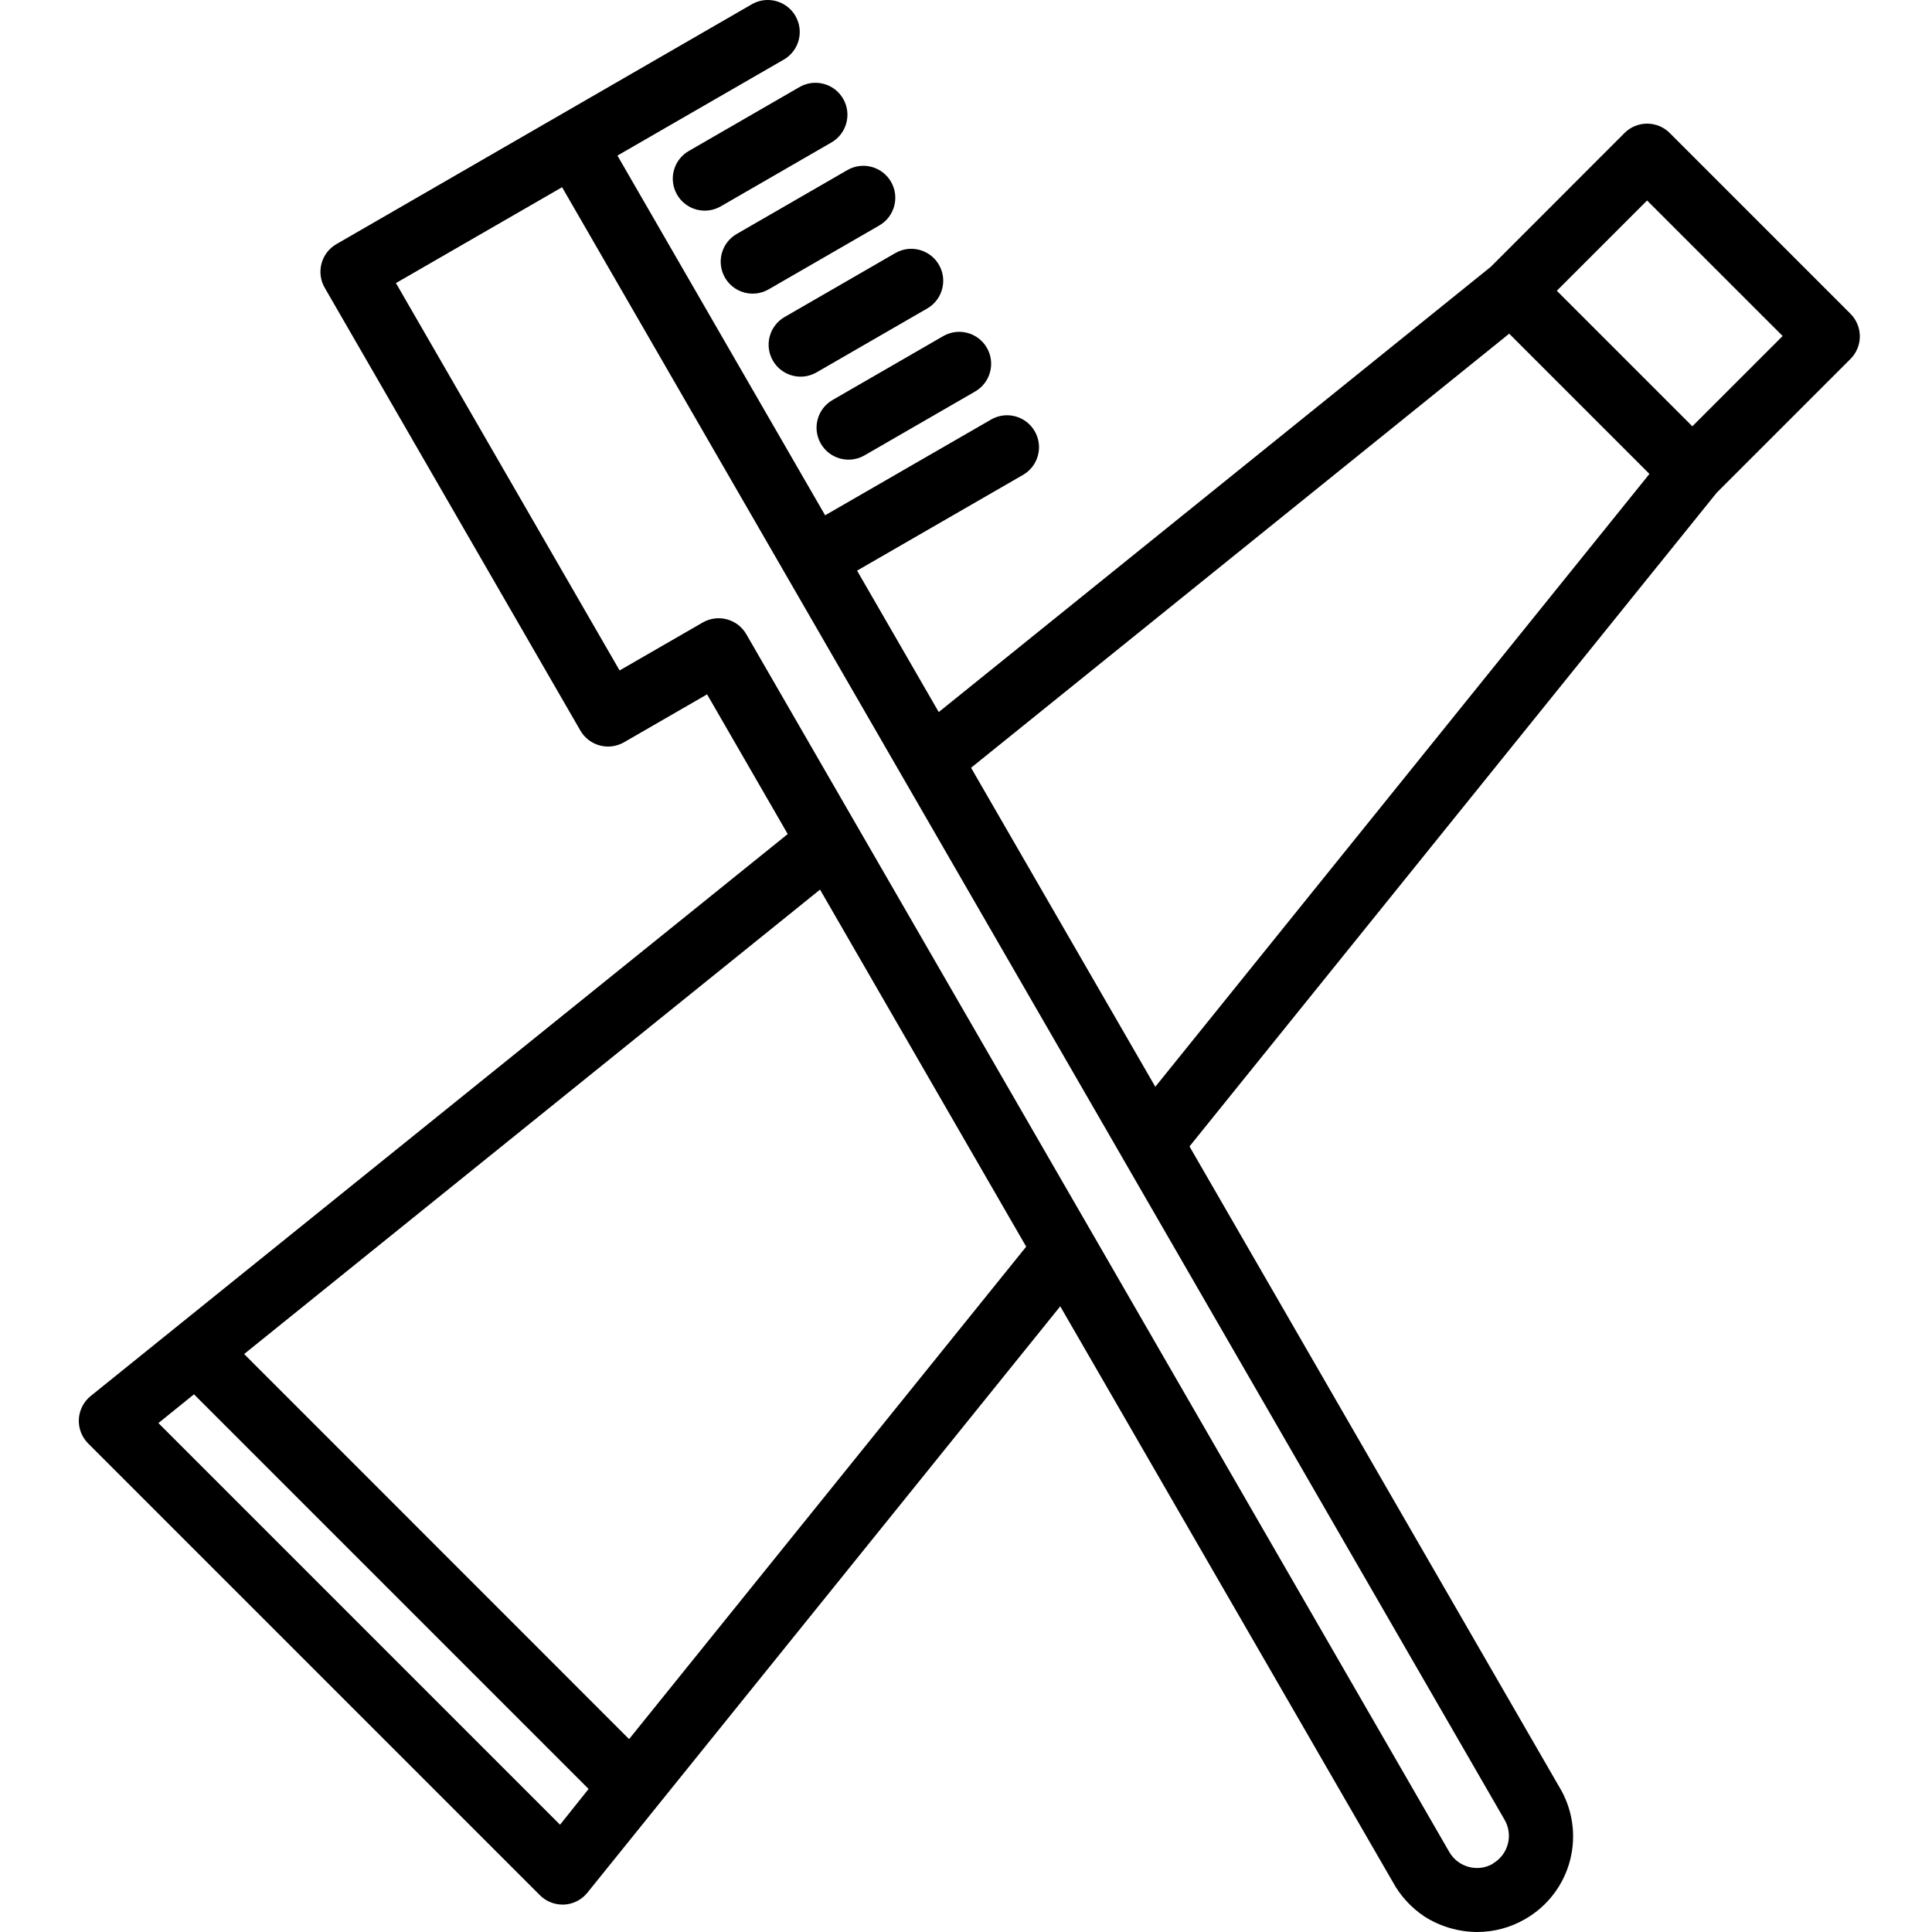 <svg height="483pt" viewBox="-19 0 483 483.731" width="483pt" xmlns="http://www.w3.org/2000/svg"><path d="m150.152 48.73c1.059 1.844 2.809 3.188 4.863 3.738s4.242.262 6.082-.801l27.711-16c3.828-2.211 5.141-7.105 2.934-10.934-2.211-3.828-7.105-5.141-10.934-2.934l-27.711 16c-3.832 2.207-5.152 7.098-2.945 10.93zm0 0"/><path d="m162.152 69.523c2.211 3.824 7.102 5.137 10.93 2.926l27.711-16c3.828-2.207 5.141-7.102 2.934-10.93-2.211-3.828-7.105-5.141-10.934-2.934l-27.711 16c-1.84 1.062-3.184 2.809-3.73 4.863-.551 2.051-.262 4.234.801 6.074zm0 0"/><path d="m174.152 90.305c2.211 3.828 7.102 5.141 10.93 2.93l27.711-16c3.828-2.207 5.141-7.102 2.934-10.934-2.211-3.828-7.105-5.141-10.934-2.93l-27.711 16c-1.84 1.059-3.184 2.809-3.73 4.859-.551 2.051-.262 4.238.801 6.074zm0 0"/><path d="m186.152 111.082c2.207 3.828 7.102 5.145 10.93 2.938l27.711-16c3.828-2.211 5.141-7.105 2.934-10.934-2.211-3.828-7.105-5.141-10.934-2.93l-27.711 16c-3.828 2.207-5.137 7.102-2.93 10.926zm0 0"/><path d="m443.945 78.555-45.25-45.258c-3.121-3.121-8.188-3.121-11.312 0l-33.484 33.504-138.227 111.488-20.445-35.414 41.598-24c3.793-2.223 5.082-7.094 2.883-10.902s-7.059-5.129-10.883-2.953l-41.598 24-52-90.066 41.598-24c2.496-1.418 4.039-4.066 4.047-6.934.004-2.871-1.527-5.527-4.016-6.957s-5.555-1.414-8.031.035l-103.918 60c-1.855 1.055-3.211 2.809-3.766 4.867-.555 2.062-.266 4.258.805 6.102l64 110.848c2.207 3.828 7.098 5.145 10.926 2.938l20.801-12 20.191 34.977-174.512 140.695c-1.766 1.422-2.848 3.527-2.973 5.793s.715 4.477 2.316 6.086l113.121 113.121c1.508 1.504 3.551 2.348 5.68 2.344h.402c2.266-.121 4.375-1.203 5.797-2.969l118.402-146.824 83.207 144.031c1.898 3.516 4.629 6.512 7.953 8.73 3.949 2.52 8.535 3.871 13.223 3.895 4.199 0 8.324-1.102 11.961-3.199 5.637-3.207 9.727-8.566 11.328-14.852 1.598-6.285.574-12.949-2.84-18.461l-92.473-160.176 132-163.672 33.504-33.504c3.117-3.129 3.109-8.191-.016-11.312zm-50.914-28.359 33.938 33.934-22.609 22.609-33.934-33.938zm-272.176 406.672-100.559-100.562 8.91-7.199 98.801 98.809zm17.289-21.434-96.383-96.414 144.191-116.281 51.617 89.398zm216.297 31.199c-3.828 2.211-8.719.898-10.93-2.926l-89.176-154.52-.121-.207-86.719-150.18c-2.207-3.828-7.098-5.141-10.926-2.934l-20.801 12-56-96.992 41.598-24 140.344 243.078.059.113 95.598 165.602c2.195 3.82.887 8.695-2.926 10.902zm-130.672-274.398 134.734-108.688 35.113 35.113-123.719 153.445zm0 0"/></svg>